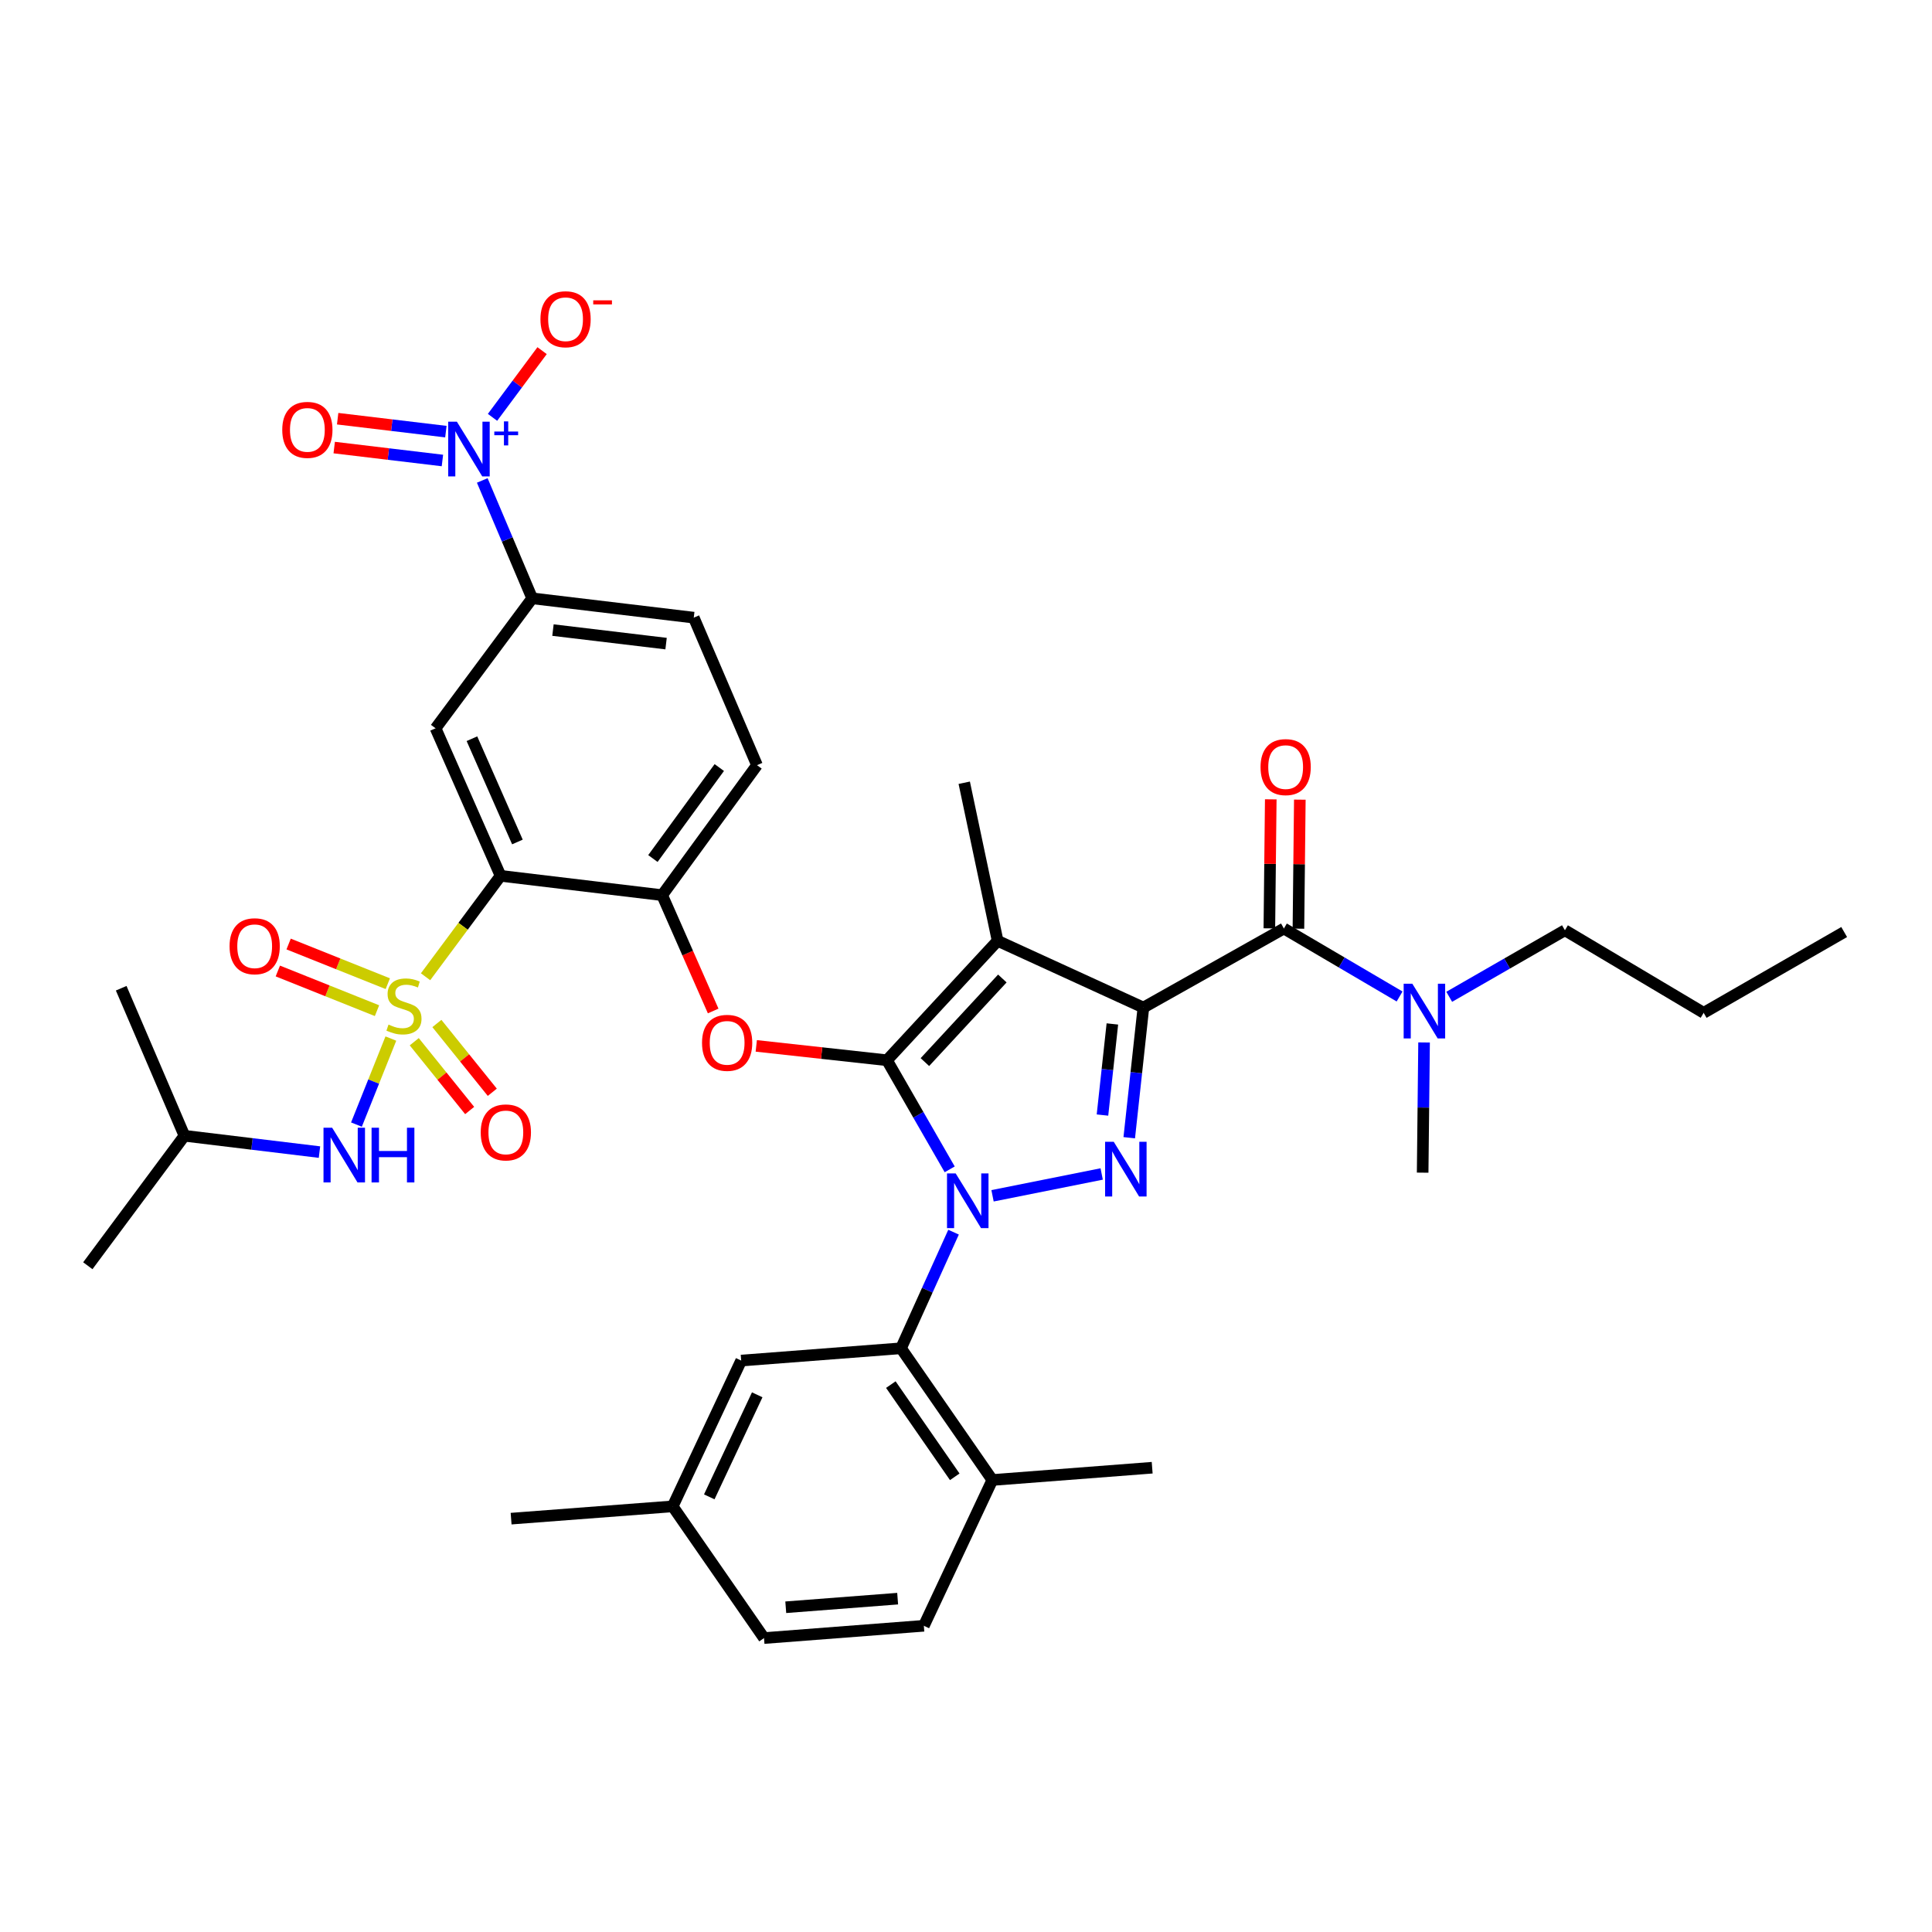 <?xml version='1.0' encoding='iso-8859-1'?>
<svg version='1.1' baseProfile='full'
              xmlns='http://www.w3.org/2000/svg'
                      xmlns:rdkit='http://www.rdkit.org/xml'
                      xmlns:xlink='http://www.w3.org/1999/xlink'
                  xml:space='preserve'
width='1000px' height='1000px' viewBox='0 0 1000 1000'>
<!-- END OF HEADER -->
<rect style='opacity:1.0;fill:#FFFFFF;stroke:none' width='1000' height='1000' x='0' y='0'> </rect>
<path class='bond-0' d='M 809.998,481.51 L 780.054,498.727' style='fill:none;fill-rule:evenodd;stroke:#000000;stroke-width:6px;stroke-linecap:butt;stroke-linejoin:miter;stroke-opacity:1' />
<path class='bond-0' d='M 780.054,498.727 L 750.111,515.945' style='fill:none;fill-rule:evenodd;stroke:#0000FF;stroke-width:6px;stroke-linecap:butt;stroke-linejoin:miter;stroke-opacity:1' />
<path class='bond-1' d='M 809.998,481.51 L 881.812,524.237' style='fill:none;fill-rule:evenodd;stroke:#000000;stroke-width:6px;stroke-linecap:butt;stroke-linejoin:miter;stroke-opacity:1' />
<path class='bond-2' d='M 664.54,480.599 L 694.482,498.188' style='fill:none;fill-rule:evenodd;stroke:#000000;stroke-width:6px;stroke-linecap:butt;stroke-linejoin:miter;stroke-opacity:1' />
<path class='bond-2' d='M 694.482,498.188 L 724.424,515.778' style='fill:none;fill-rule:evenodd;stroke:#0000FF;stroke-width:6px;stroke-linecap:butt;stroke-linejoin:miter;stroke-opacity:1' />
<path class='bond-3' d='M 672.062,480.681 L 672.426,447.29' style='fill:none;fill-rule:evenodd;stroke:#000000;stroke-width:6px;stroke-linecap:butt;stroke-linejoin:miter;stroke-opacity:1' />
<path class='bond-3' d='M 672.426,447.29 L 672.789,413.899' style='fill:none;fill-rule:evenodd;stroke:#FF0000;stroke-width:6px;stroke-linecap:butt;stroke-linejoin:miter;stroke-opacity:1' />
<path class='bond-3' d='M 657.018,480.517 L 657.382,447.126' style='fill:none;fill-rule:evenodd;stroke:#000000;stroke-width:6px;stroke-linecap:butt;stroke-linejoin:miter;stroke-opacity:1' />
<path class='bond-3' d='M 657.382,447.126 L 657.746,413.735' style='fill:none;fill-rule:evenodd;stroke:#FF0000;stroke-width:6px;stroke-linecap:butt;stroke-linejoin:miter;stroke-opacity:1' />
<path class='bond-4' d='M 664.54,480.599 L 591.815,521.512' style='fill:none;fill-rule:evenodd;stroke:#000000;stroke-width:6px;stroke-linecap:butt;stroke-linejoin:miter;stroke-opacity:1' />
<path class='bond-5' d='M 737.096,539.577 L 736.729,573.272' style='fill:none;fill-rule:evenodd;stroke:#0000FF;stroke-width:6px;stroke-linecap:butt;stroke-linejoin:miter;stroke-opacity:1' />
<path class='bond-5' d='M 736.729,573.272 L 736.362,606.967' style='fill:none;fill-rule:evenodd;stroke:#000000;stroke-width:6px;stroke-linecap:butt;stroke-linejoin:miter;stroke-opacity:1' />
<path class='bond-6' d='M 493.557,637.765 L 479.962,667.818' style='fill:none;fill-rule:evenodd;stroke:#0000FF;stroke-width:6px;stroke-linecap:butt;stroke-linejoin:miter;stroke-opacity:1' />
<path class='bond-6' d='M 479.962,667.818 L 466.366,697.871' style='fill:none;fill-rule:evenodd;stroke:#000000;stroke-width:6px;stroke-linecap:butt;stroke-linejoin:miter;stroke-opacity:1' />
<path class='bond-7' d='M 513.737,618.944 L 570.231,607.645' style='fill:none;fill-rule:evenodd;stroke:#0000FF;stroke-width:6px;stroke-linecap:butt;stroke-linejoin:miter;stroke-opacity:1' />
<path class='bond-8' d='M 491.563,605.253 L 475.329,577.019' style='fill:none;fill-rule:evenodd;stroke:#0000FF;stroke-width:6px;stroke-linecap:butt;stroke-linejoin:miter;stroke-opacity:1' />
<path class='bond-8' d='M 475.329,577.019 L 459.095,548.785' style='fill:none;fill-rule:evenodd;stroke:#000000;stroke-width:6px;stroke-linecap:butt;stroke-linejoin:miter;stroke-opacity:1' />
<path class='bond-9' d='M 584.496,588.881 L 588.156,555.197' style='fill:none;fill-rule:evenodd;stroke:#0000FF;stroke-width:6px;stroke-linecap:butt;stroke-linejoin:miter;stroke-opacity:1' />
<path class='bond-9' d='M 588.156,555.197 L 591.815,521.512' style='fill:none;fill-rule:evenodd;stroke:#000000;stroke-width:6px;stroke-linecap:butt;stroke-linejoin:miter;stroke-opacity:1' />
<path class='bond-9' d='M 570.637,577.151 L 573.199,553.572' style='fill:none;fill-rule:evenodd;stroke:#0000FF;stroke-width:6px;stroke-linecap:butt;stroke-linejoin:miter;stroke-opacity:1' />
<path class='bond-9' d='M 573.199,553.572 L 575.761,529.993' style='fill:none;fill-rule:evenodd;stroke:#000000;stroke-width:6px;stroke-linecap:butt;stroke-linejoin:miter;stroke-opacity:1' />
<path class='bond-10' d='M 591.815,521.512 L 516.365,486.968' style='fill:none;fill-rule:evenodd;stroke:#000000;stroke-width:6px;stroke-linecap:butt;stroke-linejoin:miter;stroke-opacity:1' />
<path class='bond-11' d='M 516.365,486.968 L 459.095,548.785' style='fill:none;fill-rule:evenodd;stroke:#000000;stroke-width:6px;stroke-linecap:butt;stroke-linejoin:miter;stroke-opacity:1' />
<path class='bond-11' d='M 518.811,506.465 L 478.722,549.737' style='fill:none;fill-rule:evenodd;stroke:#000000;stroke-width:6px;stroke-linecap:butt;stroke-linejoin:miter;stroke-opacity:1' />
<path class='bond-12' d='M 516.365,486.968 L 499.089,405.149' style='fill:none;fill-rule:evenodd;stroke:#000000;stroke-width:6px;stroke-linecap:butt;stroke-linejoin:miter;stroke-opacity:1' />
<path class='bond-13' d='M 459.095,548.785 L 425.27,545.067' style='fill:none;fill-rule:evenodd;stroke:#000000;stroke-width:6px;stroke-linecap:butt;stroke-linejoin:miter;stroke-opacity:1' />
<path class='bond-13' d='M 425.27,545.067 L 391.446,541.349' style='fill:none;fill-rule:evenodd;stroke:#FF0000;stroke-width:6px;stroke-linecap:butt;stroke-linejoin:miter;stroke-opacity:1' />
<path class='bond-14' d='M 359.089,319.694 L 275.456,309.69' style='fill:none;fill-rule:evenodd;stroke:#000000;stroke-width:6px;stroke-linecap:butt;stroke-linejoin:miter;stroke-opacity:1' />
<path class='bond-14' d='M 344.757,333.132 L 286.214,326.129' style='fill:none;fill-rule:evenodd;stroke:#000000;stroke-width:6px;stroke-linecap:butt;stroke-linejoin:miter;stroke-opacity:1' />
<path class='bond-15' d='M 359.089,319.694 L 391.819,396.055' style='fill:none;fill-rule:evenodd;stroke:#000000;stroke-width:6px;stroke-linecap:butt;stroke-linejoin:miter;stroke-opacity:1' />
<path class='bond-16' d='M 369.139,523.285 L 355.935,493.308' style='fill:none;fill-rule:evenodd;stroke:#FF0000;stroke-width:6px;stroke-linecap:butt;stroke-linejoin:miter;stroke-opacity:1' />
<path class='bond-16' d='M 355.935,493.308 L 342.732,463.33' style='fill:none;fill-rule:evenodd;stroke:#000000;stroke-width:6px;stroke-linecap:butt;stroke-linejoin:miter;stroke-opacity:1' />
<path class='bond-17' d='M 275.456,309.69 L 225.457,376.965' style='fill:none;fill-rule:evenodd;stroke:#000000;stroke-width:6px;stroke-linecap:butt;stroke-linejoin:miter;stroke-opacity:1' />
<path class='bond-18' d='M 275.456,309.69 L 262.537,279.183' style='fill:none;fill-rule:evenodd;stroke:#000000;stroke-width:6px;stroke-linecap:butt;stroke-linejoin:miter;stroke-opacity:1' />
<path class='bond-18' d='M 262.537,279.183 L 249.619,248.676' style='fill:none;fill-rule:evenodd;stroke:#0000FF;stroke-width:6px;stroke-linecap:butt;stroke-linejoin:miter;stroke-opacity:1' />
<path class='bond-19' d='M 225.457,376.965 L 259.091,453.326' style='fill:none;fill-rule:evenodd;stroke:#000000;stroke-width:6px;stroke-linecap:butt;stroke-linejoin:miter;stroke-opacity:1' />
<path class='bond-19' d='M 244.271,382.355 L 267.814,435.807' style='fill:none;fill-rule:evenodd;stroke:#000000;stroke-width:6px;stroke-linecap:butt;stroke-linejoin:miter;stroke-opacity:1' />
<path class='bond-20' d='M 259.091,453.326 L 342.732,463.33' style='fill:none;fill-rule:evenodd;stroke:#000000;stroke-width:6px;stroke-linecap:butt;stroke-linejoin:miter;stroke-opacity:1' />
<path class='bond-21' d='M 259.091,453.326 L 239.679,479.445' style='fill:none;fill-rule:evenodd;stroke:#000000;stroke-width:6px;stroke-linecap:butt;stroke-linejoin:miter;stroke-opacity:1' />
<path class='bond-21' d='M 239.679,479.445 L 220.267,505.564' style='fill:none;fill-rule:evenodd;stroke:#CCCC00;stroke-width:6px;stroke-linecap:butt;stroke-linejoin:miter;stroke-opacity:1' />
<path class='bond-22' d='M 466.366,697.871 L 513.632,766.049' style='fill:none;fill-rule:evenodd;stroke:#000000;stroke-width:6px;stroke-linecap:butt;stroke-linejoin:miter;stroke-opacity:1' />
<path class='bond-22' d='M 461.092,716.669 L 494.178,764.394' style='fill:none;fill-rule:evenodd;stroke:#000000;stroke-width:6px;stroke-linecap:butt;stroke-linejoin:miter;stroke-opacity:1' />
<path class='bond-23' d='M 466.366,697.871 L 383.637,704.231' style='fill:none;fill-rule:evenodd;stroke:#000000;stroke-width:6px;stroke-linecap:butt;stroke-linejoin:miter;stroke-opacity:1' />
<path class='bond-24' d='M 513.632,766.049 L 478.185,841.507' style='fill:none;fill-rule:evenodd;stroke:#000000;stroke-width:6px;stroke-linecap:butt;stroke-linejoin:miter;stroke-opacity:1' />
<path class='bond-25' d='M 513.632,766.049 L 596.362,759.688' style='fill:none;fill-rule:evenodd;stroke:#000000;stroke-width:6px;stroke-linecap:butt;stroke-linejoin:miter;stroke-opacity:1' />
<path class='bond-26' d='M 383.637,704.231 L 348.181,779.689' style='fill:none;fill-rule:evenodd;stroke:#000000;stroke-width:6px;stroke-linecap:butt;stroke-linejoin:miter;stroke-opacity:1' />
<path class='bond-26' d='M 391.935,721.948 L 367.116,774.769' style='fill:none;fill-rule:evenodd;stroke:#000000;stroke-width:6px;stroke-linecap:butt;stroke-linejoin:miter;stroke-opacity:1' />
<path class='bond-27' d='M 478.185,841.507 L 395.455,847.867' style='fill:none;fill-rule:evenodd;stroke:#000000;stroke-width:6px;stroke-linecap:butt;stroke-linejoin:miter;stroke-opacity:1' />
<path class='bond-27' d='M 464.622,827.46 L 406.711,831.913' style='fill:none;fill-rule:evenodd;stroke:#000000;stroke-width:6px;stroke-linecap:butt;stroke-linejoin:miter;stroke-opacity:1' />
<path class='bond-28' d='M 348.181,779.689 L 395.455,847.867' style='fill:none;fill-rule:evenodd;stroke:#000000;stroke-width:6px;stroke-linecap:butt;stroke-linejoin:miter;stroke-opacity:1' />
<path class='bond-29' d='M 348.181,779.689 L 264.549,786.05' style='fill:none;fill-rule:evenodd;stroke:#000000;stroke-width:6px;stroke-linecap:butt;stroke-linejoin:miter;stroke-opacity:1' />
<path class='bond-30' d='M 342.732,463.33 L 391.819,396.055' style='fill:none;fill-rule:evenodd;stroke:#000000;stroke-width:6px;stroke-linecap:butt;stroke-linejoin:miter;stroke-opacity:1' />
<path class='bond-30' d='M 337.941,444.371 L 372.303,397.279' style='fill:none;fill-rule:evenodd;stroke:#000000;stroke-width:6px;stroke-linecap:butt;stroke-linejoin:miter;stroke-opacity:1' />
<path class='bond-31' d='M 214.415,539.199 L 228.755,556.999' style='fill:none;fill-rule:evenodd;stroke:#CCCC00;stroke-width:6px;stroke-linecap:butt;stroke-linejoin:miter;stroke-opacity:1' />
<path class='bond-31' d='M 228.755,556.999 L 243.095,574.798' style='fill:none;fill-rule:evenodd;stroke:#FF0000;stroke-width:6px;stroke-linecap:butt;stroke-linejoin:miter;stroke-opacity:1' />
<path class='bond-31' d='M 226.131,529.76 L 240.471,547.56' style='fill:none;fill-rule:evenodd;stroke:#CCCC00;stroke-width:6px;stroke-linecap:butt;stroke-linejoin:miter;stroke-opacity:1' />
<path class='bond-31' d='M 240.471,547.56 L 254.811,565.359' style='fill:none;fill-rule:evenodd;stroke:#FF0000;stroke-width:6px;stroke-linecap:butt;stroke-linejoin:miter;stroke-opacity:1' />
<path class='bond-32' d='M 200.725,509.152 L 175.06,498.886' style='fill:none;fill-rule:evenodd;stroke:#CCCC00;stroke-width:6px;stroke-linecap:butt;stroke-linejoin:miter;stroke-opacity:1' />
<path class='bond-32' d='M 175.06,498.886 L 149.394,488.62' style='fill:none;fill-rule:evenodd;stroke:#FF0000;stroke-width:6px;stroke-linecap:butt;stroke-linejoin:miter;stroke-opacity:1' />
<path class='bond-32' d='M 195.138,523.121 L 169.472,512.855' style='fill:none;fill-rule:evenodd;stroke:#CCCC00;stroke-width:6px;stroke-linecap:butt;stroke-linejoin:miter;stroke-opacity:1' />
<path class='bond-32' d='M 169.472,512.855 L 143.806,502.589' style='fill:none;fill-rule:evenodd;stroke:#FF0000;stroke-width:6px;stroke-linecap:butt;stroke-linejoin:miter;stroke-opacity:1' />
<path class='bond-33' d='M 202.308,537.562 L 193.402,559.825' style='fill:none;fill-rule:evenodd;stroke:#CCCC00;stroke-width:6px;stroke-linecap:butt;stroke-linejoin:miter;stroke-opacity:1' />
<path class='bond-33' d='M 193.402,559.825 L 184.497,582.089' style='fill:none;fill-rule:evenodd;stroke:#0000FF;stroke-width:6px;stroke-linecap:butt;stroke-linejoin:miter;stroke-opacity:1' />
<path class='bond-34' d='M 165.36,596.322 L 130.415,592.095' style='fill:none;fill-rule:evenodd;stroke:#0000FF;stroke-width:6px;stroke-linecap:butt;stroke-linejoin:miter;stroke-opacity:1' />
<path class='bond-34' d='M 130.415,592.095 L 95.47,587.868' style='fill:none;fill-rule:evenodd;stroke:#000000;stroke-width:6px;stroke-linecap:butt;stroke-linejoin:miter;stroke-opacity:1' />
<path class='bond-35' d='M 254.927,216.014 L 267.755,198.754' style='fill:none;fill-rule:evenodd;stroke:#0000FF;stroke-width:6px;stroke-linecap:butt;stroke-linejoin:miter;stroke-opacity:1' />
<path class='bond-35' d='M 267.755,198.754 L 280.584,181.495' style='fill:none;fill-rule:evenodd;stroke:#FF0000;stroke-width:6px;stroke-linecap:butt;stroke-linejoin:miter;stroke-opacity:1' />
<path class='bond-36' d='M 230.781,223.413 L 202.774,220.066' style='fill:none;fill-rule:evenodd;stroke:#0000FF;stroke-width:6px;stroke-linecap:butt;stroke-linejoin:miter;stroke-opacity:1' />
<path class='bond-36' d='M 202.774,220.066 L 174.768,216.719' style='fill:none;fill-rule:evenodd;stroke:#FF0000;stroke-width:6px;stroke-linecap:butt;stroke-linejoin:miter;stroke-opacity:1' />
<path class='bond-36' d='M 228.995,238.352 L 200.989,235.005' style='fill:none;fill-rule:evenodd;stroke:#0000FF;stroke-width:6px;stroke-linecap:butt;stroke-linejoin:miter;stroke-opacity:1' />
<path class='bond-36' d='M 200.989,235.005 L 172.983,231.657' style='fill:none;fill-rule:evenodd;stroke:#FF0000;stroke-width:6px;stroke-linecap:butt;stroke-linejoin:miter;stroke-opacity:1' />
<path class='bond-37' d='M 95.47,587.868 L 45.455,655.143' style='fill:none;fill-rule:evenodd;stroke:#000000;stroke-width:6px;stroke-linecap:butt;stroke-linejoin:miter;stroke-opacity:1' />
<path class='bond-38' d='M 95.47,587.868 L 62.731,511.507' style='fill:none;fill-rule:evenodd;stroke:#000000;stroke-width:6px;stroke-linecap:butt;stroke-linejoin:miter;stroke-opacity:1' />
<path class='bond-39' d='M 881.812,524.237 L 954.545,482.421' style='fill:none;fill-rule:evenodd;stroke:#000000;stroke-width:6px;stroke-linecap:butt;stroke-linejoin:miter;stroke-opacity:1' />
<path  class='atom-2' d='M 652.451 397.046
Q 652.451 390.246, 655.811 386.446
Q 659.171 382.646, 665.451 382.646
Q 671.731 382.646, 675.091 386.446
Q 678.451 390.246, 678.451 397.046
Q 678.451 403.926, 675.051 407.846
Q 671.651 411.726, 665.451 411.726
Q 659.211 411.726, 655.811 407.846
Q 652.451 403.966, 652.451 397.046
M 665.451 408.526
Q 669.771 408.526, 672.091 405.646
Q 674.451 402.726, 674.451 397.046
Q 674.451 391.486, 672.091 388.686
Q 669.771 385.846, 665.451 385.846
Q 661.131 385.846, 658.771 388.646
Q 656.451 391.446, 656.451 397.046
Q 656.451 402.766, 658.771 405.646
Q 661.131 408.526, 665.451 408.526
' fill='#FF0000'/>
<path  class='atom-3' d='M 731.013 509.166
L 740.293 524.166
Q 741.213 525.646, 742.693 528.326
Q 744.173 531.006, 744.253 531.166
L 744.253 509.166
L 748.013 509.166
L 748.013 537.486
L 744.133 537.486
L 734.173 521.086
Q 733.013 519.166, 731.773 516.966
Q 730.573 514.766, 730.213 514.086
L 730.213 537.486
L 726.533 537.486
L 726.533 509.166
L 731.013 509.166
' fill='#0000FF'/>
<path  class='atom-5' d='M 494.651 607.35
L 503.931 622.35
Q 504.851 623.83, 506.331 626.51
Q 507.811 629.19, 507.891 629.35
L 507.891 607.35
L 511.651 607.35
L 511.651 635.67
L 507.771 635.67
L 497.811 619.27
Q 496.651 617.35, 495.411 615.15
Q 494.211 612.95, 493.851 612.27
L 493.851 635.67
L 490.171 635.67
L 490.171 607.35
L 494.651 607.35
' fill='#0000FF'/>
<path  class='atom-6' d='M 576.47 590.985
L 585.75 605.985
Q 586.67 607.465, 588.15 610.145
Q 589.63 612.825, 589.71 612.985
L 589.71 590.985
L 593.47 590.985
L 593.47 619.305
L 589.59 619.305
L 579.63 602.905
Q 578.47 600.985, 577.23 598.785
Q 576.03 596.585, 575.67 595.905
L 575.67 619.305
L 571.99 619.305
L 571.99 590.985
L 576.47 590.985
' fill='#0000FF'/>
<path  class='atom-11' d='M 363.365 539.771
Q 363.365 532.971, 366.725 529.171
Q 370.085 525.371, 376.365 525.371
Q 382.645 525.371, 386.005 529.171
Q 389.365 532.971, 389.365 539.771
Q 389.365 546.651, 385.965 550.571
Q 382.565 554.451, 376.365 554.451
Q 370.125 554.451, 366.725 550.571
Q 363.365 546.691, 363.365 539.771
M 376.365 551.251
Q 380.685 551.251, 383.005 548.371
Q 385.365 545.451, 385.365 539.771
Q 385.365 534.211, 383.005 531.411
Q 380.685 528.571, 376.365 528.571
Q 372.045 528.571, 369.685 531.371
Q 367.365 534.171, 367.365 539.771
Q 367.365 545.491, 369.685 548.371
Q 372.045 551.251, 376.365 551.251
' fill='#FF0000'/>
<path  class='atom-26' d='M 201.092 530.321
Q 201.412 530.441, 202.732 531.001
Q 204.052 531.561, 205.492 531.921
Q 206.972 532.241, 208.412 532.241
Q 211.092 532.241, 212.652 530.961
Q 214.212 529.641, 214.212 527.361
Q 214.212 525.801, 213.412 524.841
Q 212.652 523.881, 211.452 523.361
Q 210.252 522.841, 208.252 522.241
Q 205.732 521.481, 204.212 520.761
Q 202.732 520.041, 201.652 518.521
Q 200.612 517.001, 200.612 514.441
Q 200.612 510.881, 203.012 508.681
Q 205.452 506.481, 210.252 506.481
Q 213.532 506.481, 217.252 508.041
L 216.332 511.121
Q 212.932 509.721, 210.372 509.721
Q 207.612 509.721, 206.092 510.881
Q 204.572 512.001, 204.612 513.961
Q 204.612 515.481, 205.372 516.401
Q 206.172 517.321, 207.292 517.841
Q 208.452 518.361, 210.372 518.961
Q 212.932 519.761, 214.452 520.561
Q 215.972 521.361, 217.052 523.001
Q 218.172 524.601, 218.172 527.361
Q 218.172 531.281, 215.532 533.401
Q 212.932 535.481, 208.572 535.481
Q 206.052 535.481, 204.132 534.921
Q 202.252 534.401, 200.012 533.481
L 201.092 530.321
' fill='#CCCC00'/>
<path  class='atom-27' d='M 248.824 586.134
Q 248.824 579.334, 252.184 575.534
Q 255.544 571.734, 261.824 571.734
Q 268.104 571.734, 271.464 575.534
Q 274.824 579.334, 274.824 586.134
Q 274.824 593.014, 271.424 596.934
Q 268.024 600.814, 261.824 600.814
Q 255.584 600.814, 252.184 596.934
Q 248.824 593.054, 248.824 586.134
M 261.824 597.614
Q 266.144 597.614, 268.464 594.734
Q 270.824 591.814, 270.824 586.134
Q 270.824 580.574, 268.464 577.774
Q 266.144 574.934, 261.824 574.934
Q 257.504 574.934, 255.144 577.734
Q 252.824 580.534, 252.824 586.134
Q 252.824 591.854, 255.144 594.734
Q 257.504 597.614, 261.824 597.614
' fill='#FF0000'/>
<path  class='atom-28' d='M 118.82 489.772
Q 118.82 482.972, 122.18 479.172
Q 125.54 475.372, 131.82 475.372
Q 138.1 475.372, 141.46 479.172
Q 144.82 482.972, 144.82 489.772
Q 144.82 496.652, 141.42 500.572
Q 138.02 504.452, 131.82 504.452
Q 125.58 504.452, 122.18 500.572
Q 118.82 496.692, 118.82 489.772
M 131.82 501.252
Q 136.14 501.252, 138.46 498.372
Q 140.82 495.452, 140.82 489.772
Q 140.82 484.212, 138.46 481.412
Q 136.14 478.572, 131.82 478.572
Q 127.5 478.572, 125.14 481.372
Q 122.82 484.172, 122.82 489.772
Q 122.82 495.492, 125.14 498.372
Q 127.5 501.252, 131.82 501.252
' fill='#FF0000'/>
<path  class='atom-29' d='M 171.923 583.713
L 181.203 598.713
Q 182.123 600.193, 183.603 602.873
Q 185.083 605.553, 185.163 605.713
L 185.163 583.713
L 188.923 583.713
L 188.923 612.033
L 185.043 612.033
L 175.083 595.633
Q 173.923 593.713, 172.683 591.513
Q 171.483 589.313, 171.123 588.633
L 171.123 612.033
L 167.443 612.033
L 167.443 583.713
L 171.923 583.713
' fill='#0000FF'/>
<path  class='atom-29' d='M 192.323 583.713
L 196.163 583.713
L 196.163 595.753
L 210.643 595.753
L 210.643 583.713
L 214.483 583.713
L 214.483 612.033
L 210.643 612.033
L 210.643 598.953
L 196.163 598.953
L 196.163 612.033
L 192.323 612.033
L 192.323 583.713
' fill='#0000FF'/>
<path  class='atom-30' d='M 236.474 218.258
L 245.754 233.258
Q 246.674 234.738, 248.154 237.418
Q 249.634 240.098, 249.714 240.258
L 249.714 218.258
L 253.474 218.258
L 253.474 246.578
L 249.594 246.578
L 239.634 230.178
Q 238.474 228.258, 237.234 226.058
Q 236.034 223.858, 235.674 223.178
L 235.674 246.578
L 231.994 246.578
L 231.994 218.258
L 236.474 218.258
' fill='#0000FF'/>
<path  class='atom-30' d='M 255.85 223.363
L 260.839 223.363
L 260.839 218.109
L 263.057 218.109
L 263.057 223.363
L 268.179 223.363
L 268.179 225.263
L 263.057 225.263
L 263.057 230.543
L 260.839 230.543
L 260.839 225.263
L 255.85 225.263
L 255.85 223.363
' fill='#0000FF'/>
<path  class='atom-31' d='M 279.733 165.231
Q 279.733 158.431, 283.093 154.631
Q 286.453 150.831, 292.733 150.831
Q 299.013 150.831, 302.373 154.631
Q 305.733 158.431, 305.733 165.231
Q 305.733 172.111, 302.333 176.031
Q 298.933 179.911, 292.733 179.911
Q 286.493 179.911, 283.093 176.031
Q 279.733 172.151, 279.733 165.231
M 292.733 176.711
Q 297.053 176.711, 299.373 173.831
Q 301.733 170.911, 301.733 165.231
Q 301.733 159.671, 299.373 156.871
Q 297.053 154.031, 292.733 154.031
Q 288.413 154.031, 286.053 156.831
Q 283.733 159.631, 283.733 165.231
Q 283.733 170.951, 286.053 173.831
Q 288.413 176.711, 292.733 176.711
' fill='#FF0000'/>
<path  class='atom-31' d='M 307.053 155.453
L 316.741 155.453
L 316.741 157.565
L 307.053 157.565
L 307.053 155.453
' fill='#FF0000'/>
<path  class='atom-32' d='M 146.093 222.501
Q 146.093 215.701, 149.453 211.901
Q 152.813 208.101, 159.093 208.101
Q 165.373 208.101, 168.733 211.901
Q 172.093 215.701, 172.093 222.501
Q 172.093 229.381, 168.693 233.301
Q 165.293 237.181, 159.093 237.181
Q 152.853 237.181, 149.453 233.301
Q 146.093 229.421, 146.093 222.501
M 159.093 233.981
Q 163.413 233.981, 165.733 231.101
Q 168.093 228.181, 168.093 222.501
Q 168.093 216.941, 165.733 214.141
Q 163.413 211.301, 159.093 211.301
Q 154.773 211.301, 152.413 214.101
Q 150.093 216.901, 150.093 222.501
Q 150.093 228.221, 152.413 231.101
Q 154.773 233.981, 159.093 233.981
' fill='#FF0000'/>
</svg>
